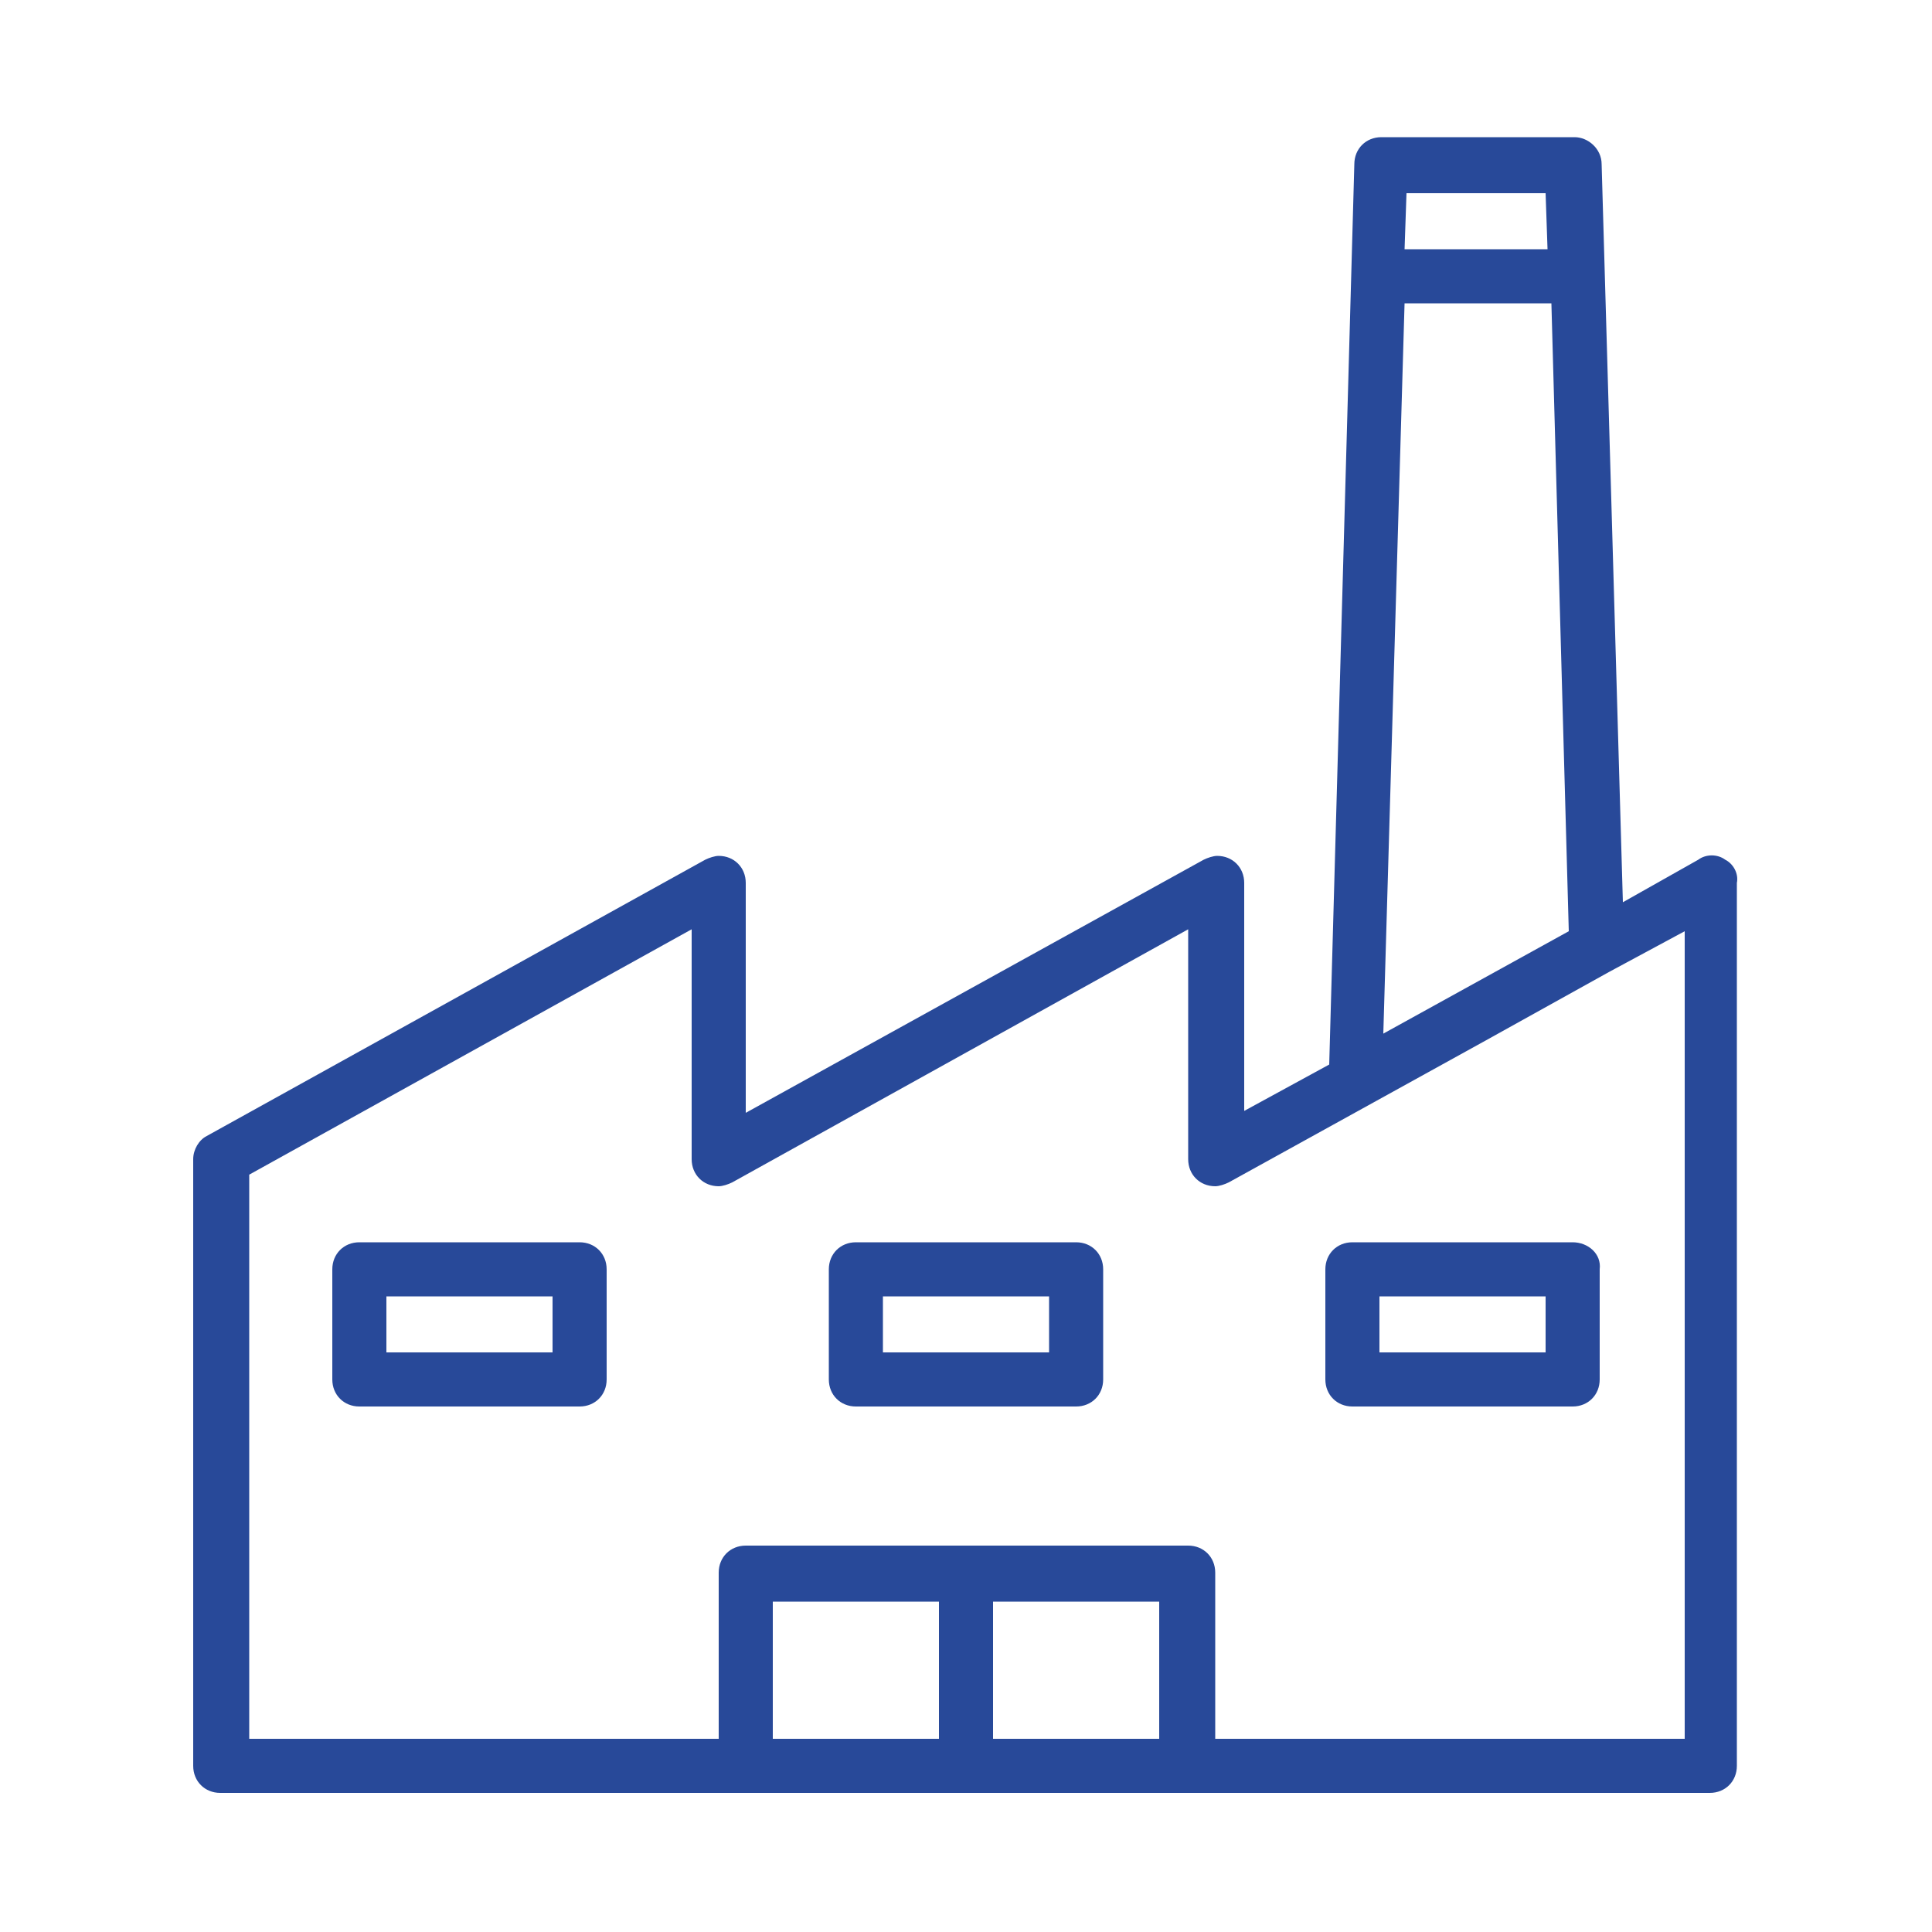 <?xml version="1.0" encoding="UTF-8"?> <!-- Generator: Adobe Illustrator 25.0.1, SVG Export Plug-In . SVG Version: 6.00 Build 0) --> <svg xmlns:svgjs="http://svgjs.com/svgjs" xmlns="http://www.w3.org/2000/svg" xmlns:xlink="http://www.w3.org/1999/xlink" version="1.1" id="Ebene_1" x="0px" y="0px" viewBox="0 0 100 100" style="enable-background:new 0 0 100 100;" xml:space="preserve"> <style type="text/css"> .st0{fill:#284999;} </style> <g> <g> <g> <path class="st0" d="M89.3,44.5c-0.4-0.3-1-0.3-1.4,0l-3.9,2.2L82.9,8.5c0-0.8-0.7-1.4-1.4-1.4h-10c-0.8,0-1.4,0.6-1.4,1.4 l-1.3,46.6l-4.4,2.4V45.7c0-0.8-0.6-1.4-1.4-1.4c-0.2,0-0.5,0.1-0.7,0.2L38.6,57.6V45.7c0-0.8-0.6-1.4-1.4-1.4 c-0.2,0-0.5,0.1-0.7,0.2L10.7,58.8C10.3,59,10,59.5,10,60v31.4c0,0.8,0.6,1.4,1.4,1.4h77.1c0.8,0,1.4-0.6,1.4-1.4V45.7 C90,45.2,89.7,44.7,89.3,44.5z M72.8,10H80l0.1,2.9h-7.4L72.8,10z M72.7,15.7h7.6l0.9,32.5l-9.6,5.3L72.7,15.7z M48.6,90H40v-7.1 h8.6V90z M60,90h-8.6v-7.1H60V90z M87.1,90H62.9v-8.6c0-0.8-0.6-1.4-1.4-1.4H38.6c-0.8,0-1.4,0.6-1.4,1.4V90H12.9V60.8l22.9-12.7 V60c0,0.8,0.6,1.4,1.4,1.4c0.2,0,0.5-0.1,0.7-0.2l23.6-13.1V60c0,0.8,0.6,1.4,1.4,1.4c0.2,0,0.5-0.1,0.7-0.2L77,53.8l6.3-3.5 l3.9-2.1V90z"></path> </g> </g> <g> <g> <path class="st0" d="M30,64.3H18.6c-0.8,0-1.4,0.6-1.4,1.4v5.7c0,0.8,0.6,1.4,1.4,1.4H30c0.8,0,1.4-0.6,1.4-1.4v-5.7 C31.4,64.9,30.8,64.3,30,64.3z M28.6,70H20v-2.9h8.6V70z"></path> </g> </g> <g> <g> <path class="st0" d="M55.7,64.3H44.3c-0.8,0-1.4,0.6-1.4,1.4v5.7c0,0.8,0.6,1.4,1.4,1.4h11.4c0.8,0,1.4-0.6,1.4-1.4v-5.7 C57.1,64.9,56.5,64.3,55.7,64.3z M54.3,70h-8.6v-2.9h8.6V70z"></path> </g> </g> <g> <g> <path class="st0" d="M81.4,64.3H70c-0.8,0-1.4,0.6-1.4,1.4v5.7c0,0.8,0.6,1.4,1.4,1.4h11.4c0.8,0,1.4-0.6,1.4-1.4v-5.7 C82.9,64.9,82.2,64.3,81.4,64.3z M80,70h-8.6v-2.9H80V70z"></path> </g> </g> </g> </svg> 